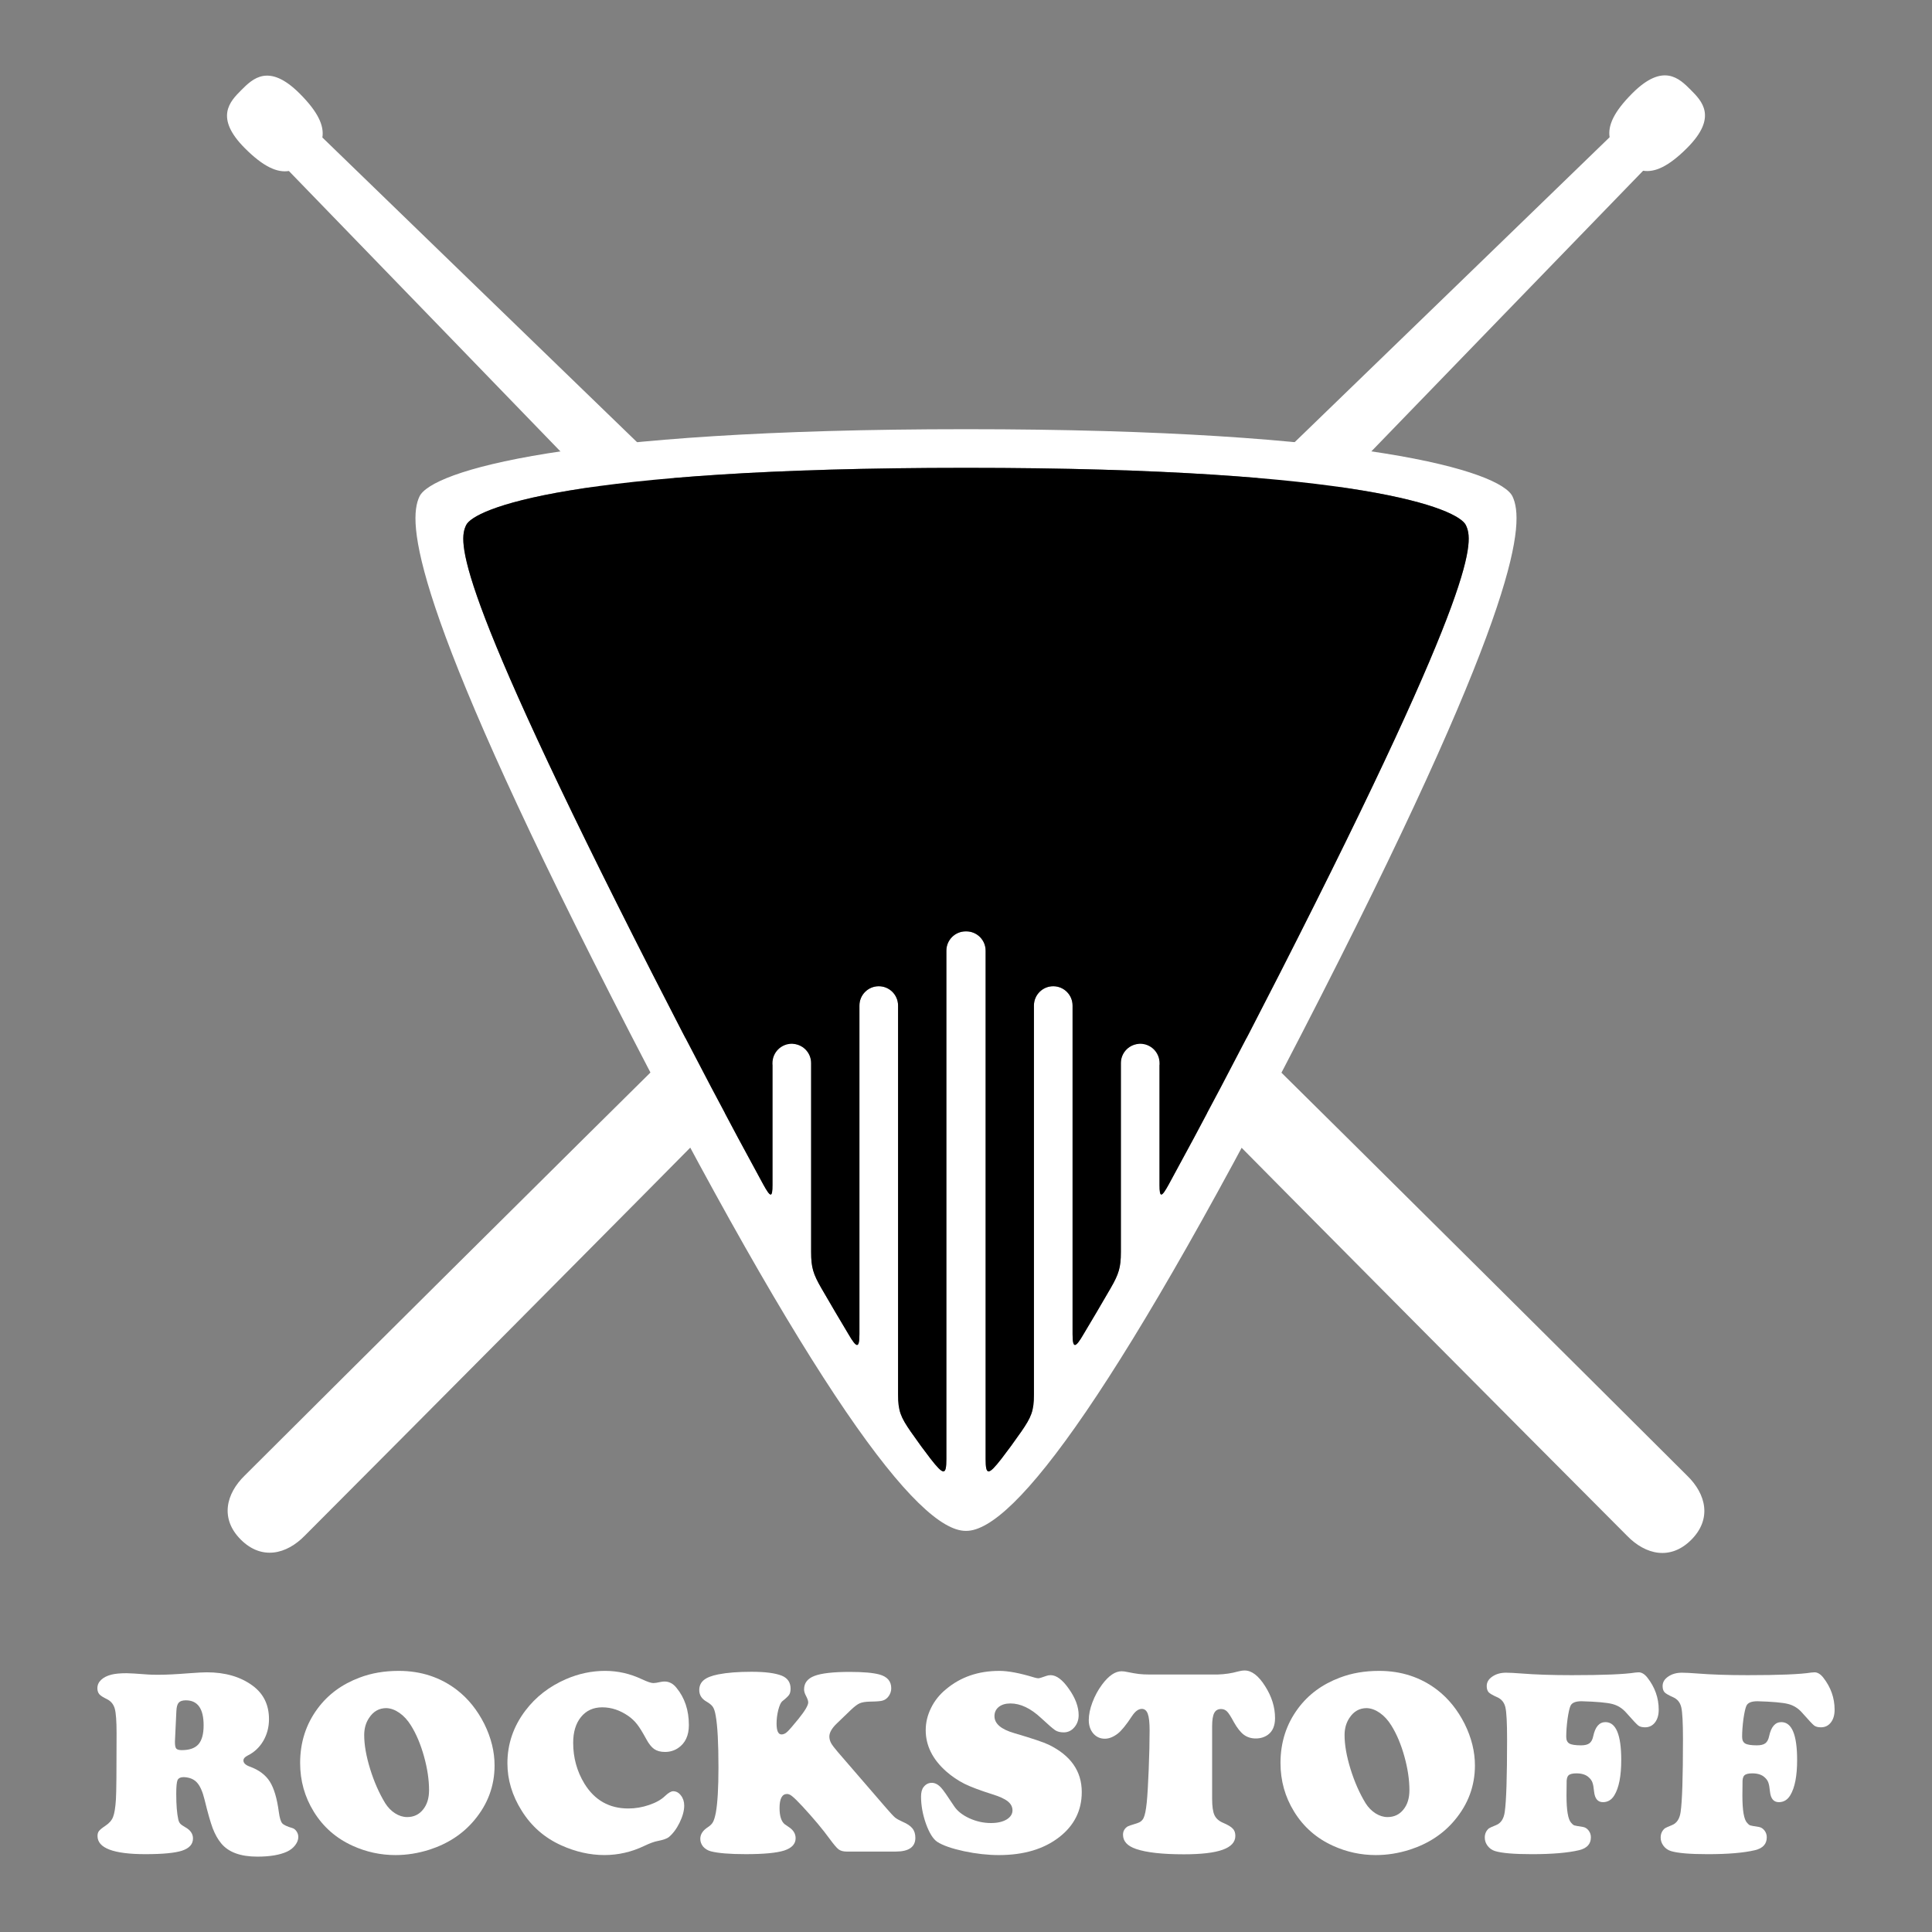 <?xml version="1.0" encoding="UTF-8" standalone="no"?>
<!-- Created with Inkscape (http://www.inkscape.org/) -->

<svg
   xmlns:dc="http://purl.org/dc/elements/1.1/"
   xmlns:cc="http://creativecommons.org/ns#"
   xmlns:rdf="http://www.w3.org/1999/02/22-rdf-syntax-ns#"
   xmlns:svg="http://www.w3.org/2000/svg"
   xmlns="http://www.w3.org/2000/svg"
   xmlns:sodipodi="http://sodipodi.sourceforge.net/DTD/sodipodi-0.dtd"
   xmlns:inkscape="http://www.inkscape.org/namespaces/inkscape"
   id="svg2"
   version="1.1"
   inkscape:version="0.91 r13725"
   xml:space="preserve"
   width="500"
   height="500"
   viewBox="0 0 500 500"
   sodipodi:docname="rockstoff-logo-neu-dark-transparent.svg"><rect x="0" y="0" width="500" height="500" fill="#808080" stroke="none"/><defs
     id="defs6" /><sodipodi:namedview
     pagecolor="#ffffff"
     bordercolor="#666666"
     borderopacity="1"
     objecttolerance="10"
     gridtolerance="10"
     guidetolerance="10"
     inkscape:pageopacity="0"
     inkscape:pageshadow="2"
     inkscape:window-width="1366"
     inkscape:window-height="714"
     id="namedview4"
     showgrid="false"
     showguides="false"
     inkscape:guide-bbox="true"
     inkscape:snap-global="false"
     inkscape:object-paths="true"
     inkscape:snap-intersection-paths="true"
     inkscape:object-nodes="true"
     inkscape:snap-smooth-nodes="true"
     inkscape:snap-midpoints="true"
     inkscape:snap-bbox="true"
     inkscape:snap-bbox-midpoints="true"
     inkscape:snap-others="false"
     inkscape:bbox-nodes="true"
     inkscape:bbox-paths="true"
     inkscape:snap-bbox-edge-midpoints="true"
     inkscape:zoom="0.95989562"
     inkscape:cx="224.38409"
     inkscape:cy="219.12424"
     inkscape:window-x="0"
     inkscape:window-y="25"
     inkscape:window-maximized="1"
     inkscape:current-layer="g10"><sodipodi:guide
       position="250,396.759"
       orientation="0,1"
       id="guide4344" /><sodipodi:guide
       position="250,250"
       orientation="1,0"
       id="guide4346"
       inkscape:label=""
       inkscape:color="rgb(0,0,255)" /><sodipodi:guide
       position="250,69.915"
       orientation="-0.891,0.454"
       id="guide4348"
       inkscape:label=""
       inkscape:color="rgb(0,0,255)" /><sodipodi:guide
       position="250,69.915"
       orientation="-0.891,-0.454"
       id="guide4350"
       inkscape:label=""
       inkscape:color="rgb(0,0,255)" /><sodipodi:guide
       position="250,297"
       orientation="-0.707,0.707"
       id="guide4360"
       inkscape:label=""
       inkscape:color="rgb(0,0,255)" /><sodipodi:guide
       position="250,297"
       orientation="-0.707,-0.707"
       id="guide4362"
       inkscape:label=""
       inkscape:color="rgb(0,0,255)" /><sodipodi:guide
       position="250,111.645"
       orientation="0,1"
       id="guide4364" /><sodipodi:guide
       position="64.645,111.645"
       orientation="1,0"
       id="guide4366" /><sodipodi:guide
       position="435.355,111.645"
       orientation="1,0"
       id="guide4368" /><sodipodi:guide
       position="64.645,482.355"
       orientation="0,1"
       id="guide4370" /><sodipodi:guide
       position="613.413,600"
       orientation="0,1"
       id="guide4391"
       inkscape:label=""
       inkscape:color="rgb(0,0,255)" /><sodipodi:guide
       position="618,618.135"
       orientation="0,1"
       id="guide4393"
       inkscape:label=""
       inkscape:color="rgb(0,0,255)" /><sodipodi:guide
       position="612.5,593.037"
       orientation="0,1"
       id="guide4482" /><sodipodi:guide
       position="800,0"
       orientation="1,0"
       id="guide4578"
       inkscape:label=""
       inkscape:color="rgb(0,0,255)" /><sodipodi:guide
       position="790,-5.552"
       orientation="1,0"
       id="guide4580"
       inkscape:label=""
       inkscape:color="rgb(0,0,255)" /><sodipodi:guide
       position="810,-8.403"
       orientation="1,0"
       id="guide4582"
       inkscape:label=""
       inkscape:color="rgb(0,0,255)" /><sodipodi:guide
       position="800,12.5"
       orientation="0,1"
       id="guide4584"
       inkscape:label=""
       inkscape:color="rgb(0,0,255)" /><sodipodi:guide
       position="199.919,201.941"
       orientation="0,1"
       id="guide4174"
       inkscape:label=""
       inkscape:color="rgb(0,0,255)" /></sodipodi:namedview><g
     id="g10"
     inkscape:groupmode="layer"
     inkscape:label="ink_ext_XXXXXX"
     transform="matrix(1.25,0,0,-1.25,0,500)"><path
       inkscape:connector-curvature="0"
       id="path4612"
       d="m 49.978,381.365 c -2.336,-2.336 -5.659,-5.662 0.722,-12.054 3.855,-3.86 6.695,-5.097 9.11,-4.714 0,0 52.857,-54.536 90.613,-93.631 61.465,-63.646 186.435,-188.924 186.435,-188.924 3.844,-3.965 8.998,-5.143 13.292,-0.85 4.293,4.295 3.115,9.448 -0.85,13.292 0,0 -125.278,124.97 -188.924,186.435 -39.095,37.756 -93.631,90.613 -93.631,90.613 0.383,2.415 -0.853,5.256 -4.714,9.11 -6.393,6.381 -9.719,3.058 -12.054,0.722 z"
       style="opacity:1;fill:#ffffff;fill-opacity:1;stroke:none;stroke-width:10;stroke-linecap:square;stroke-linejoin:bevel;stroke-miterlimit:4;stroke-dasharray:none;stroke-dashoffset:0;stroke-opacity:1" /><path
       style="opacity:1;fill:#ffffff;fill-opacity:1;stroke:none;stroke-width:10;stroke-linecap:square;stroke-linejoin:bevel;stroke-miterlimit:4;stroke-dasharray:none;stroke-dashoffset:0;stroke-opacity:1"
       d="m 350.022,381.419 c -2.336,2.336 -5.662,5.659 -12.054,-0.722 -3.86,-3.855 -5.097,-6.695 -4.714,-9.11 0,0 -54.536,-52.857 -93.631,-90.613 C 175.977,219.508 50.699,94.538 50.699,94.538 46.735,90.694 45.556,85.541 49.849,81.246 c 4.295,-4.293 9.448,-3.115 13.292,0.85 0,0 124.97,125.278 186.435,188.924 37.756,39.095 90.613,93.631 90.613,93.631 2.415,-0.383 5.256,0.853 9.11,4.714 6.381,6.393 3.058,9.719 0.722,12.054 z"
       id="path4552"
       inkscape:connector-curvature="0" /><path
       inkscape:connector-curvature="0"
       style="fill:#ffffff;fill-opacity:1;fill-rule:evenodd;stroke:none;stroke-width:8;stroke-linecap:butt;stroke-linejoin:miter;stroke-miterlimit:4;stroke-dasharray:none;stroke-opacity:1"
       d="m 199.936,311.139 c -82.549,0 -110.598,-8.705 -113.086,-13.925 -2.488,-5.22 -1.987,-21.707 39.68,-103.481 41.666,-81.775 63.542,-110.684 73.406,-110.684 0.021,0 0.043,0.003 0.064,0.003 0.021,-2e-4 0.043,-0.003 0.064,-0.003 9.864,0 31.74,28.91 73.406,110.684 41.666,81.775 42.167,98.262 39.68,103.481 -2.488,5.22 -30.537,13.925 -113.086,13.925 l -0.064,0 -0.064,0 z m 0,-8 0.064,0 0.064,0 c 82.549,0 101.867,-8.587 103.423,-11.853 1.556,-3.266 3.16,-11.025 -38.506,-92.8 -8.615,-16.908 -16.225,-31.304 -22.978,-43.664 -1.545,-2.827 -1.939,-2.833 -1.939,-0.144 l 0,25.216 c 0,2.209 -1.791,4 -4,4 -2.209,0 -4,-1.791 -4,-4 l 0,-39.163 c 0,-3.128 -0.428,-4.508 -2.105,-7.412 -1.983,-3.429 -3.858,-6.608 -5.631,-9.561 -1.699,-2.942 -2.264,-2.981 -2.264,0.017 l 0,68.036 c 0,2.209 -1.791,4 -4,4 -2.209,0 -4,-1.791 -4,-4 l 0,-80.531 c 0,-3.436 -0.563,-4.699 -2.636,-7.706 -1.503,-2.153 -2.858,-4.004 -4.07,-5.569 -2.749,-3.539 -3.294,-3.481 -3.294,-0.073 l 0,105.237 c 0,2.209 -1.791,4 -4,4 -0.022,0 -0.043,-0.002 -0.064,-0.003 -0.022,3.4e-4 -0.042,0.003 -0.064,0.003 -2.209,0 -4,-1.791 -4,-4 l 0,-105.237 c 0,-3.407 -0.544,-3.466 -3.294,0.073 -1.212,1.564 -2.568,3.416 -4.07,5.569 -2.073,3.007 -2.636,4.27 -2.636,7.706 l 0,80.531 c 0,2.209 -1.791,4 -4,4 -2.209,0 -4,-1.791 -4,-4 l 0,-68.036 c 0,-2.998 -0.566,-2.959 -2.264,-0.017 -1.773,2.953 -3.648,6.132 -5.631,9.561 -1.677,2.904 -2.105,4.284 -2.105,7.412 l 0,39.163 c 0,2.209 -1.791,4 -4,4 -2.209,0 -4,-1.791 -4,-4 l 0,-25.216 c 0,-2.689 -0.394,-2.683 -1.939,0.144 -6.753,12.36 -14.363,26.756 -22.978,43.664 -41.666,81.775 -40.063,89.534 -38.506,92.8 1.556,3.266 20.875,11.853 103.423,11.853 z"
       id="path4354" /><g
       transform="matrix(1,0,0,-1,2.3e-5,-6.268)"
       style="font-style:normal;font-weight:normal;font-size:56px;line-height:100%;font-family:sans-serif;letter-spacing:18.128px;word-spacing:0px;fill:#ffffff;fill-opacity:1;stroke:none;stroke-width:1px;stroke-linecap:butt;stroke-linejoin:miter;stroke-opacity:1"
       id="text4164"><path
         inkscape:connector-curvature="0"
         d="m 38.075,-38.335 q -1.021,0 -1.316,0.618 -0.269,0.618 -0.269,2.874 0,3.411 0.43,5.317 0.134,0.537 0.403,0.833 0.269,0.295 1.021,0.725 1.611,0.886 1.611,2.336 0,1.772 -2.256,2.524 -2.229,0.725 -7.573,0.725 -9.937,0 -9.937,-3.76 0,-0.645 0.295,-1.021 0.295,-0.403 1.343,-1.101 1.182,-0.779 1.584,-1.826 0.43,-1.074 0.591,-3.679 0.134,-1.907 0.134,-13.669 0,-3.733 -0.376,-5.076 -0.376,-1.343 -1.611,-1.96 -1.182,-0.564 -1.584,-1.021 -0.403,-0.483 -0.403,-1.235 0,-0.994 0.752,-1.719 0.779,-0.752 2.148,-1.101 1.155,-0.295 3.169,-0.295 0.886,0 4.431,0.269 0.671,0.054 2.122,0.054 2.417,0 6.445,-0.322 2.551,-0.188 3.572,-0.188 5.747,0 9.507,2.766 3.384,2.498 3.384,6.929 0,2.471 -1.182,4.512 -1.182,2.014 -3.25,3.035 -0.859,0.43 -0.859,1.021 0,0.779 1.316,1.262 2.82,1.021 4.136,3.088 1.316,2.068 1.88,6.338 0.242,1.772 0.698,2.31 0.457,0.51 2.122,0.994 0.51,0.161 0.859,0.698 0.349,0.51 0.349,1.155 0,0.833 -0.645,1.692 -0.645,0.833 -1.665,1.316 -2.256,1.047 -6.177,1.047 -5.237,0 -7.493,-2.766 -1.021,-1.235 -1.746,-3.115 -0.698,-1.88 -1.665,-5.854 -0.618,-2.551 -1.584,-3.599 -0.94,-1.047 -2.712,-1.128 z m -1.558,-13.696 -0.295,6.257 q 0,0.081 0,0.242 0,0.967 0.269,1.289 0.295,0.322 1.155,0.322 2.363,0 3.438,-1.208 1.074,-1.235 1.074,-3.921 0,-5.183 -3.679,-5.183 -1.047,0 -1.477,0.483 -0.43,0.483 -0.483,1.719 z"
         style="font-style:normal;font-variant:normal;font-weight:normal;font-stretch:normal;font-size:55px;line-height:100%;font-family:'Cooper Black';-inkscape-font-specification:'Cooper Black, ';letter-spacing:0px;fill:#ffffff"
         id="path4179" /><path
         inkscape:connector-curvature="0"
         d="m 82.548,-60.33 q 6.902,0 12.058,3.948 3.491,2.712 5.667,7.036 2.122,4.297 2.122,8.594 0,6.338 -4.189,11.333 -3.545,4.243 -9.265,6.096 -3.518,1.128 -7.063,1.128 -4.646,0 -8.889,-1.934 -5.129,-2.336 -8.03,-7.063 -2.82,-4.565 -2.82,-10.071 0,-6.392 3.625,-11.279 3.223,-4.351 8.674,-6.392 3.652,-1.396 8.11,-1.396 z m -2.551,7.708 q -2.256,0 -3.572,2.014 -1.021,1.504 -1.021,3.572 0,3.035 1.235,7.036 1.235,3.975 3.115,7.063 0.833,1.316 2.041,2.095 1.235,0.779 2.498,0.779 2.041,0 3.276,-1.531 1.262,-1.531 1.262,-4.028 0,-3.25 -1.047,-7.009 -1.047,-3.76 -2.712,-6.418 -1.021,-1.638 -2.363,-2.578 -1.343,-0.94 -2.712,-0.994 z"
         style="font-style:normal;font-variant:normal;font-weight:normal;font-stretch:normal;font-size:55px;line-height:100%;font-family:'Cooper Black';-inkscape-font-specification:'Cooper Black, ';letter-spacing:0px;fill:#ffffff"
         id="path4181" /><path
         inkscape:connector-curvature="0"
         d="m 125.302,-60.33 q 3.921,0 7.573,1.719 1.719,0.806 2.39,0.806 0.483,0 1.558,-0.242 0.349,-0.081 0.779,-0.081 1.396,0 2.444,1.289 2.578,3.115 2.578,7.734 0,3.25 -2.229,4.753 -1.208,0.806 -2.712,0.806 -1.37,0 -2.229,-0.591 -0.859,-0.591 -1.665,-2.095 -1.155,-2.122 -1.88,-3.035 -0.725,-0.94 -1.772,-1.692 -2.605,-1.826 -5.452,-1.826 -2.766,0 -4.404,2.014 -1.611,1.987 -1.611,5.344 0,4.619 2.336,8.459 3.169,5.129 9.077,5.129 2.175,0 4.297,-0.725 2.148,-0.725 3.33,-1.88 1.021,-0.967 1.665,-0.967 0.94,0 1.611,0.886 0.671,0.859 0.671,2.095 0,1.558 -0.94,3.491 -0.94,1.934 -2.256,3.035 -0.564,0.457 -2.336,0.806 -1.021,0.188 -2.712,0.994 -3.975,1.907 -8.271,1.907 -4.485,0 -8.943,-2.014 -5.183,-2.336 -8.191,-7.17 -2.954,-4.7 -2.954,-9.829 0,-5.962 3.706,-10.876 3.223,-4.27 8.406,-6.526 3.948,-1.719 8.137,-1.719 z"
         style="font-style:normal;font-variant:normal;font-weight:normal;font-stretch:normal;font-size:55px;line-height:100%;font-family:'Cooper Black';-inkscape-font-specification:'Cooper Black, ';letter-spacing:0px;fill:#ffffff"
         id="path4183" /><path
         inkscape:connector-curvature="0"
         d="m 176.166,-52.246 -2.874,2.766 q -1.584,1.504 -1.584,2.739 0,0.671 0.349,1.343 0.376,0.671 1.37,1.826 l 10.044,11.628 q 1.343,1.558 1.853,1.987 0.51,0.403 1.531,0.859 1.45,0.618 2.041,1.37 0.618,0.752 0.618,1.96 0,2.847 -4.055,2.847 l -10.178,0 q -1.047,0 -1.665,-0.457 -0.591,-0.457 -1.907,-2.256 -2.095,-2.874 -5.532,-6.606 -1.504,-1.611 -2.122,-2.095 -0.591,-0.51 -1.101,-0.51 -1.558,0 -1.558,2.927 0,2.39 1.021,3.303 0.188,0.134 0.859,0.591 1.45,0.94 1.45,2.336 0,1.772 -2.363,2.551 -2.363,0.752 -7.949,0.752 -4.968,0 -7.251,-0.591 -0.967,-0.269 -1.584,-0.967 -0.591,-0.725 -0.591,-1.611 0,-1.423 1.611,-2.444 0.725,-0.483 1.021,-1.047 0.322,-0.591 0.591,-1.96 0.537,-3.035 0.537,-9.346 0,-7.52 -0.564,-10.662 -0.215,-1.289 -0.591,-1.853 -0.376,-0.564 -1.316,-1.101 -1.504,-0.859 -1.504,-2.39 0,-1.289 0.94,-2.068 0.94,-0.779 3.008,-1.182 2.739,-0.537 6.875,-0.537 4.216,0 6.257,0.806 1.826,0.752 1.826,2.686 0,0.806 -0.295,1.262 -0.269,0.43 -1.45,1.37 -0.43,0.376 -0.806,1.799 -0.349,1.423 -0.349,2.793 0,2.256 1.021,2.256 0.618,0 1.182,-0.537 0.591,-0.537 2.336,-2.686 2.014,-2.498 2.014,-3.411 0,-0.483 -0.51,-1.45 -0.349,-0.671 -0.349,-1.235 0,-1.987 2.148,-2.793 2.148,-0.833 7.332,-0.833 4.136,0 6.123,0.537 2.444,0.671 2.444,2.847 0,0.859 -0.51,1.611 -0.51,0.725 -1.262,0.94 -0.564,0.188 -2.605,0.215 -1.423,0.027 -2.148,0.349 -0.698,0.295 -1.826,1.37 z"
         style="font-style:normal;font-variant:normal;font-weight:normal;font-stretch:normal;font-size:55px;line-height:100%;font-family:'Cooper Black';-inkscape-font-specification:'Cooper Black, ';letter-spacing:0px;fill:#ffffff"
         id="path4185" /><path
         inkscape:connector-curvature="0"
         d="m 206.888,-60.33 q 2.766,0 7.251,1.37 0.537,0.161 0.859,0.161 0.269,0 1.611,-0.483 0.43,-0.161 0.913,-0.161 1.799,0 3.787,2.847 2.014,2.847 2.014,5.425 0,1.504 -0.913,2.551 -0.886,1.021 -2.175,1.021 -1.074,0 -1.746,-0.43 -0.671,-0.43 -2.954,-2.551 -3.223,-3.008 -6.338,-3.008 -1.504,0 -2.417,0.725 -0.886,0.725 -0.886,1.907 0,2.336 4.109,3.518 5.559,1.638 7.117,2.39 6.848,3.33 6.848,9.802 0,5.72 -4.673,9.346 -4.78,3.706 -12.488,3.706 -3.438,0 -7.251,-0.806 -3.813,-0.833 -5.505,-1.934 -1.289,-0.859 -2.336,-3.733 -1.021,-2.9 -1.021,-5.64 0,-1.316 0.537,-1.987 0.671,-0.859 1.692,-0.859 1.021,0 1.96,1.047 0.564,0.591 2.659,3.787 0.994,1.504 3.142,2.498 2.175,0.994 4.485,0.994 1.987,0 3.223,-0.725 1.235,-0.752 1.235,-1.907 0,-1.074 -0.967,-1.853 -0.967,-0.779 -3.142,-1.45 -3.84,-1.208 -5.854,-2.202 -2.014,-1.021 -3.76,-2.551 -4.243,-3.76 -4.243,-8.54 0,-2.363 1.101,-4.592 1.101,-2.256 3.115,-3.894 4.512,-3.787 11.011,-3.787 z"
         style="font-style:normal;font-variant:normal;font-weight:normal;font-stretch:normal;font-size:55px;line-height:100%;font-family:'Cooper Black';-inkscape-font-specification:'Cooper Black, ';letter-spacing:0px;fill:#ffffff"
         id="path4187" /><path
         inkscape:connector-curvature="0"
         d="m 237.96,-59.578 14.153,0 q 2.283,-0.081 4.163,-0.618 0.806,-0.215 1.423,-0.215 2.175,0 4.216,3.223 2.068,3.223 2.068,6.633 0,2.336 -1.423,3.411 -1.074,0.806 -2.578,0.806 -1.423,0 -2.471,-0.779 -1.047,-0.806 -2.068,-2.632 -0.886,-1.665 -1.396,-2.175 -0.51,-0.51 -1.235,-0.51 -0.994,0 -1.423,0.833 -0.43,0.833 -0.43,2.739 l 0,15.039 q 0,2.31 0.483,3.357 0.483,1.047 1.826,1.611 1.45,0.618 1.96,1.182 0.537,0.537 0.537,1.504 0,1.934 -2.632,2.874 -2.605,0.94 -8.03,0.94 -6.66,0 -9.883,-1.101 -2.712,-0.913 -2.712,-2.954 0,-1.101 0.967,-1.719 0.242,-0.134 1.907,-0.645 1.021,-0.295 1.396,-1.128 0.403,-0.833 0.645,-3.196 0.215,-2.095 0.403,-6.768 0.188,-4.7 0.188,-8.137 0,-2.417 -0.376,-3.438 -0.376,-1.021 -1.235,-1.021 -1.047,0 -2.041,1.504 -1.799,2.739 -2.954,3.625 -1.37,1.047 -2.659,1.047 -1.45,0 -2.39,-1.074 -0.94,-1.101 -0.94,-2.793 0,-1.665 0.752,-3.652 0.752,-2.014 2.014,-3.706 2.041,-2.739 4.028,-2.739 0.537,0 1.235,0.161 1.45,0.295 2.363,0.403 0.94,0.107 2.148,0.107 z"
         style="font-style:normal;font-variant:normal;font-weight:normal;font-stretch:normal;font-size:55px;line-height:100%;font-family:'Cooper Black';-inkscape-font-specification:'Cooper Black, ';letter-spacing:0px;fill:#ffffff"
         id="path4189" /><path
         inkscape:connector-curvature="0"
         d="m 285.521,-60.33 q 6.902,0 12.058,3.948 3.491,2.712 5.667,7.036 2.122,4.297 2.122,8.594 0,6.338 -4.189,11.333 -3.545,4.243 -9.265,6.096 -3.518,1.128 -7.063,1.128 -4.646,0 -8.889,-1.934 -5.129,-2.336 -8.03,-7.063 -2.82,-4.565 -2.82,-10.071 0,-6.392 3.625,-11.279 3.223,-4.351 8.674,-6.392 3.652,-1.396 8.11,-1.396 z m -2.551,7.708 q -2.256,0 -3.572,2.014 -1.02,1.504 -1.02,3.572 0,3.035 1.235,7.036 1.235,3.975 3.115,7.063 0.833,1.316 2.041,2.095 1.235,0.779 2.498,0.779 2.041,0 3.276,-1.531 1.262,-1.531 1.262,-4.028 0,-3.25 -1.047,-7.009 -1.047,-3.76 -2.712,-6.418 -1.02,-1.638 -2.363,-2.578 -1.343,-0.94 -2.712,-0.994 z"
         style="font-style:normal;font-variant:normal;font-weight:normal;font-stretch:normal;font-size:55px;line-height:100%;font-family:'Cooper Black';-inkscape-font-specification:'Cooper Black, ';letter-spacing:0px;fill:#ffffff"
         id="path4191" /><path
         inkscape:connector-curvature="0"
         d="m 327.443,-54.045 q -1.853,0 -2.283,0.94 -0.322,0.698 -0.618,2.739 -0.269,2.041 -0.269,3.706 0,0.994 0.645,1.37 0.645,0.376 2.417,0.376 1.182,0 1.746,-0.43 0.564,-0.43 0.779,-1.45 0.618,-2.927 2.524,-2.927 3.276,0 3.276,7.842 0,4.968 -1.423,7.305 -0.859,1.423 -2.363,1.423 -1.584,0 -1.826,-2.122 -0.134,-1.37 -0.349,-1.934 -0.188,-0.564 -0.752,-1.074 -0.886,-0.833 -2.578,-0.833 -1.208,0 -1.638,0.43 -0.43,0.43 -0.376,1.638 0,0.215 -0.027,2.498 0,4.646 0.967,5.667 0.322,0.403 0.645,0.537 0.349,0.107 1.772,0.322 0.698,0.107 1.182,0.725 0.483,0.618 0.483,1.423 0,2.068 -2.417,2.659 -3.491,0.833 -9.802,0.833 -5.532,0 -7.627,-0.645 -0.94,-0.295 -1.531,-1.074 -0.591,-0.779 -0.591,-1.719 0,-1.182 0.859,-1.907 0.215,-0.161 1.477,-0.671 1.504,-0.591 1.799,-2.739 0.483,-3.303 0.483,-15.066 0,-5.076 -0.349,-6.58 -0.349,-1.504 -1.692,-2.095 -1.343,-0.591 -1.772,-1.021 -0.403,-0.457 -0.403,-1.289 0,-1.182 1.155,-1.96 1.155,-0.806 2.847,-0.806 1.074,0 3.142,0.161 4.377,0.349 10.474,0.349 9.749,0 13.132,-0.537 0.457,-0.054 0.698,-0.054 0.94,0 1.799,1.074 2.363,3.008 2.363,6.66 0,1.665 -0.779,2.659 -0.779,0.994 -2.041,0.994 -0.94,0 -1.423,-0.376 -0.483,-0.376 -2.471,-2.632 -1.208,-1.396 -2.927,-1.826 -1.692,-0.43 -6.338,-0.564 z"
         style="font-style:normal;font-variant:normal;font-weight:normal;font-stretch:normal;font-size:55px;line-height:100%;font-family:'Cooper Black';-inkscape-font-specification:'Cooper Black, ';letter-spacing:0px;fill:#ffffff"
         id="path4193" /><path
         inkscape:connector-curvature="0"
         d="m 363.859,-54.045 q -1.853,0 -2.283,0.94 -0.322,0.698 -0.618,2.739 -0.269,2.041 -0.269,3.706 0,0.994 0.645,1.37 0.645,0.376 2.417,0.376 1.182,0 1.746,-0.43 0.564,-0.43 0.779,-1.45 0.618,-2.927 2.524,-2.927 3.276,0 3.276,7.842 0,4.968 -1.423,7.305 -0.859,1.423 -2.363,1.423 -1.584,0 -1.826,-2.122 -0.134,-1.37 -0.349,-1.934 -0.188,-0.564 -0.752,-1.074 -0.886,-0.833 -2.578,-0.833 -1.208,0 -1.638,0.43 -0.43,0.43 -0.376,1.638 0,0.215 -0.027,2.498 0,4.646 0.967,5.667 0.322,0.403 0.645,0.537 0.349,0.107 1.772,0.322 0.698,0.107 1.182,0.725 0.483,0.618 0.483,1.423 0,2.068 -2.417,2.659 -3.491,0.833 -9.802,0.833 -5.532,0 -7.627,-0.645 -0.94,-0.295 -1.531,-1.074 -0.591,-0.779 -0.591,-1.719 0,-1.182 0.859,-1.907 0.215,-0.161 1.477,-0.671 1.504,-0.591 1.799,-2.739 0.483,-3.303 0.483,-15.066 0,-5.076 -0.349,-6.58 -0.349,-1.504 -1.692,-2.095 -1.343,-0.591 -1.772,-1.021 -0.403,-0.457 -0.403,-1.289 0,-1.182 1.155,-1.96 1.155,-0.806 2.847,-0.806 1.074,0 3.142,0.161 4.377,0.349 10.474,0.349 9.749,0 13.132,-0.537 0.457,-0.054 0.698,-0.054 0.94,0 1.799,1.074 2.363,3.008 2.363,6.66 0,1.665 -0.779,2.659 -0.779,0.994 -2.041,0.994 -0.94,0 -1.423,-0.376 -0.483,-0.376 -2.471,-2.632 -1.208,-1.396 -2.927,-1.826 -1.692,-0.43 -6.338,-0.564 z"
         style="font-style:normal;font-variant:normal;font-weight:normal;font-stretch:normal;font-size:55px;line-height:100%;font-family:'Cooper Black';-inkscape-font-specification:'Cooper Black, ';letter-spacing:0px;fill:#ffffff"
         id="path4195" /></g><path
       style="fill:#000000;fill-rule:evenodd;stroke:none;stroke-width:0.8px;stroke-linecap:butt;stroke-linejoin:miter;stroke-opacity:1"
       d="m 199.936,303.139 c -82.549,0 -101.867,-8.587 -103.423,-11.853 -1.556,-3.266 -3.16,-11.025 38.506,-92.8 8.615,-16.908 16.225,-31.304 22.978,-43.664 1.545,-2.827 1.939,-2.833 1.939,-0.144 l 0,25.216 c 0,2.209 1.791,4 4,4 2.209,0 4,-1.791 4,-4 l 0,-39.163 c 0,-3.128 0.428,-4.508 2.105,-7.412 1.983,-3.429 3.858,-6.608 5.631,-9.561 1.699,-2.942 2.264,-2.981 2.264,0.017 l 0,68.036 c 0,2.209 1.791,4 4,4 2.209,0 4,-1.791 4,-4 l 0,-80.531 c 0,-3.436 0.563,-4.699 2.636,-7.706 1.503,-2.153 2.858,-4.004 4.07,-5.569 2.749,-3.539 3.294,-3.481 3.294,-0.073 l 0,105.238 c 0,2.209 1.791,4 4,4 0.022,0 0.043,-0.003 0.064,-0.003 0.022,3.2e-4 0.042,0.003 0.064,0.003 2.209,0 4,-1.791 4,-4 l 0,-105.238 c 0,-3.407 0.544,-3.466 3.294,0.073 1.212,1.564 2.568,3.416 4.07,5.569 2.073,3.007 2.636,4.27 2.636,7.706 l 0,80.531 c 0,2.209 1.791,4 4,4 2.209,0 4,-1.791 4,-4 l 0,-68.036 c 0,-2.998 0.566,-2.959 2.264,-0.017 1.773,2.953 3.648,6.132 5.631,9.561 1.677,2.904 2.105,4.284 2.105,7.412 l 0,39.163 c 0,2.209 1.791,4 4,4 2.209,0 4,-1.791 4,-4 l 0,-25.216 c 0,-2.689 0.394,-2.683 1.939,0.144 6.753,12.36 14.363,26.756 22.978,43.664 41.666,81.775 40.063,89.534 38.506,92.8 -1.556,3.266 -20.875,11.853 -103.423,11.853 l -0.064,0 -0.064,0 z"
       id="path4208"
       inkscape:connector-curvature="0" /></g></svg>